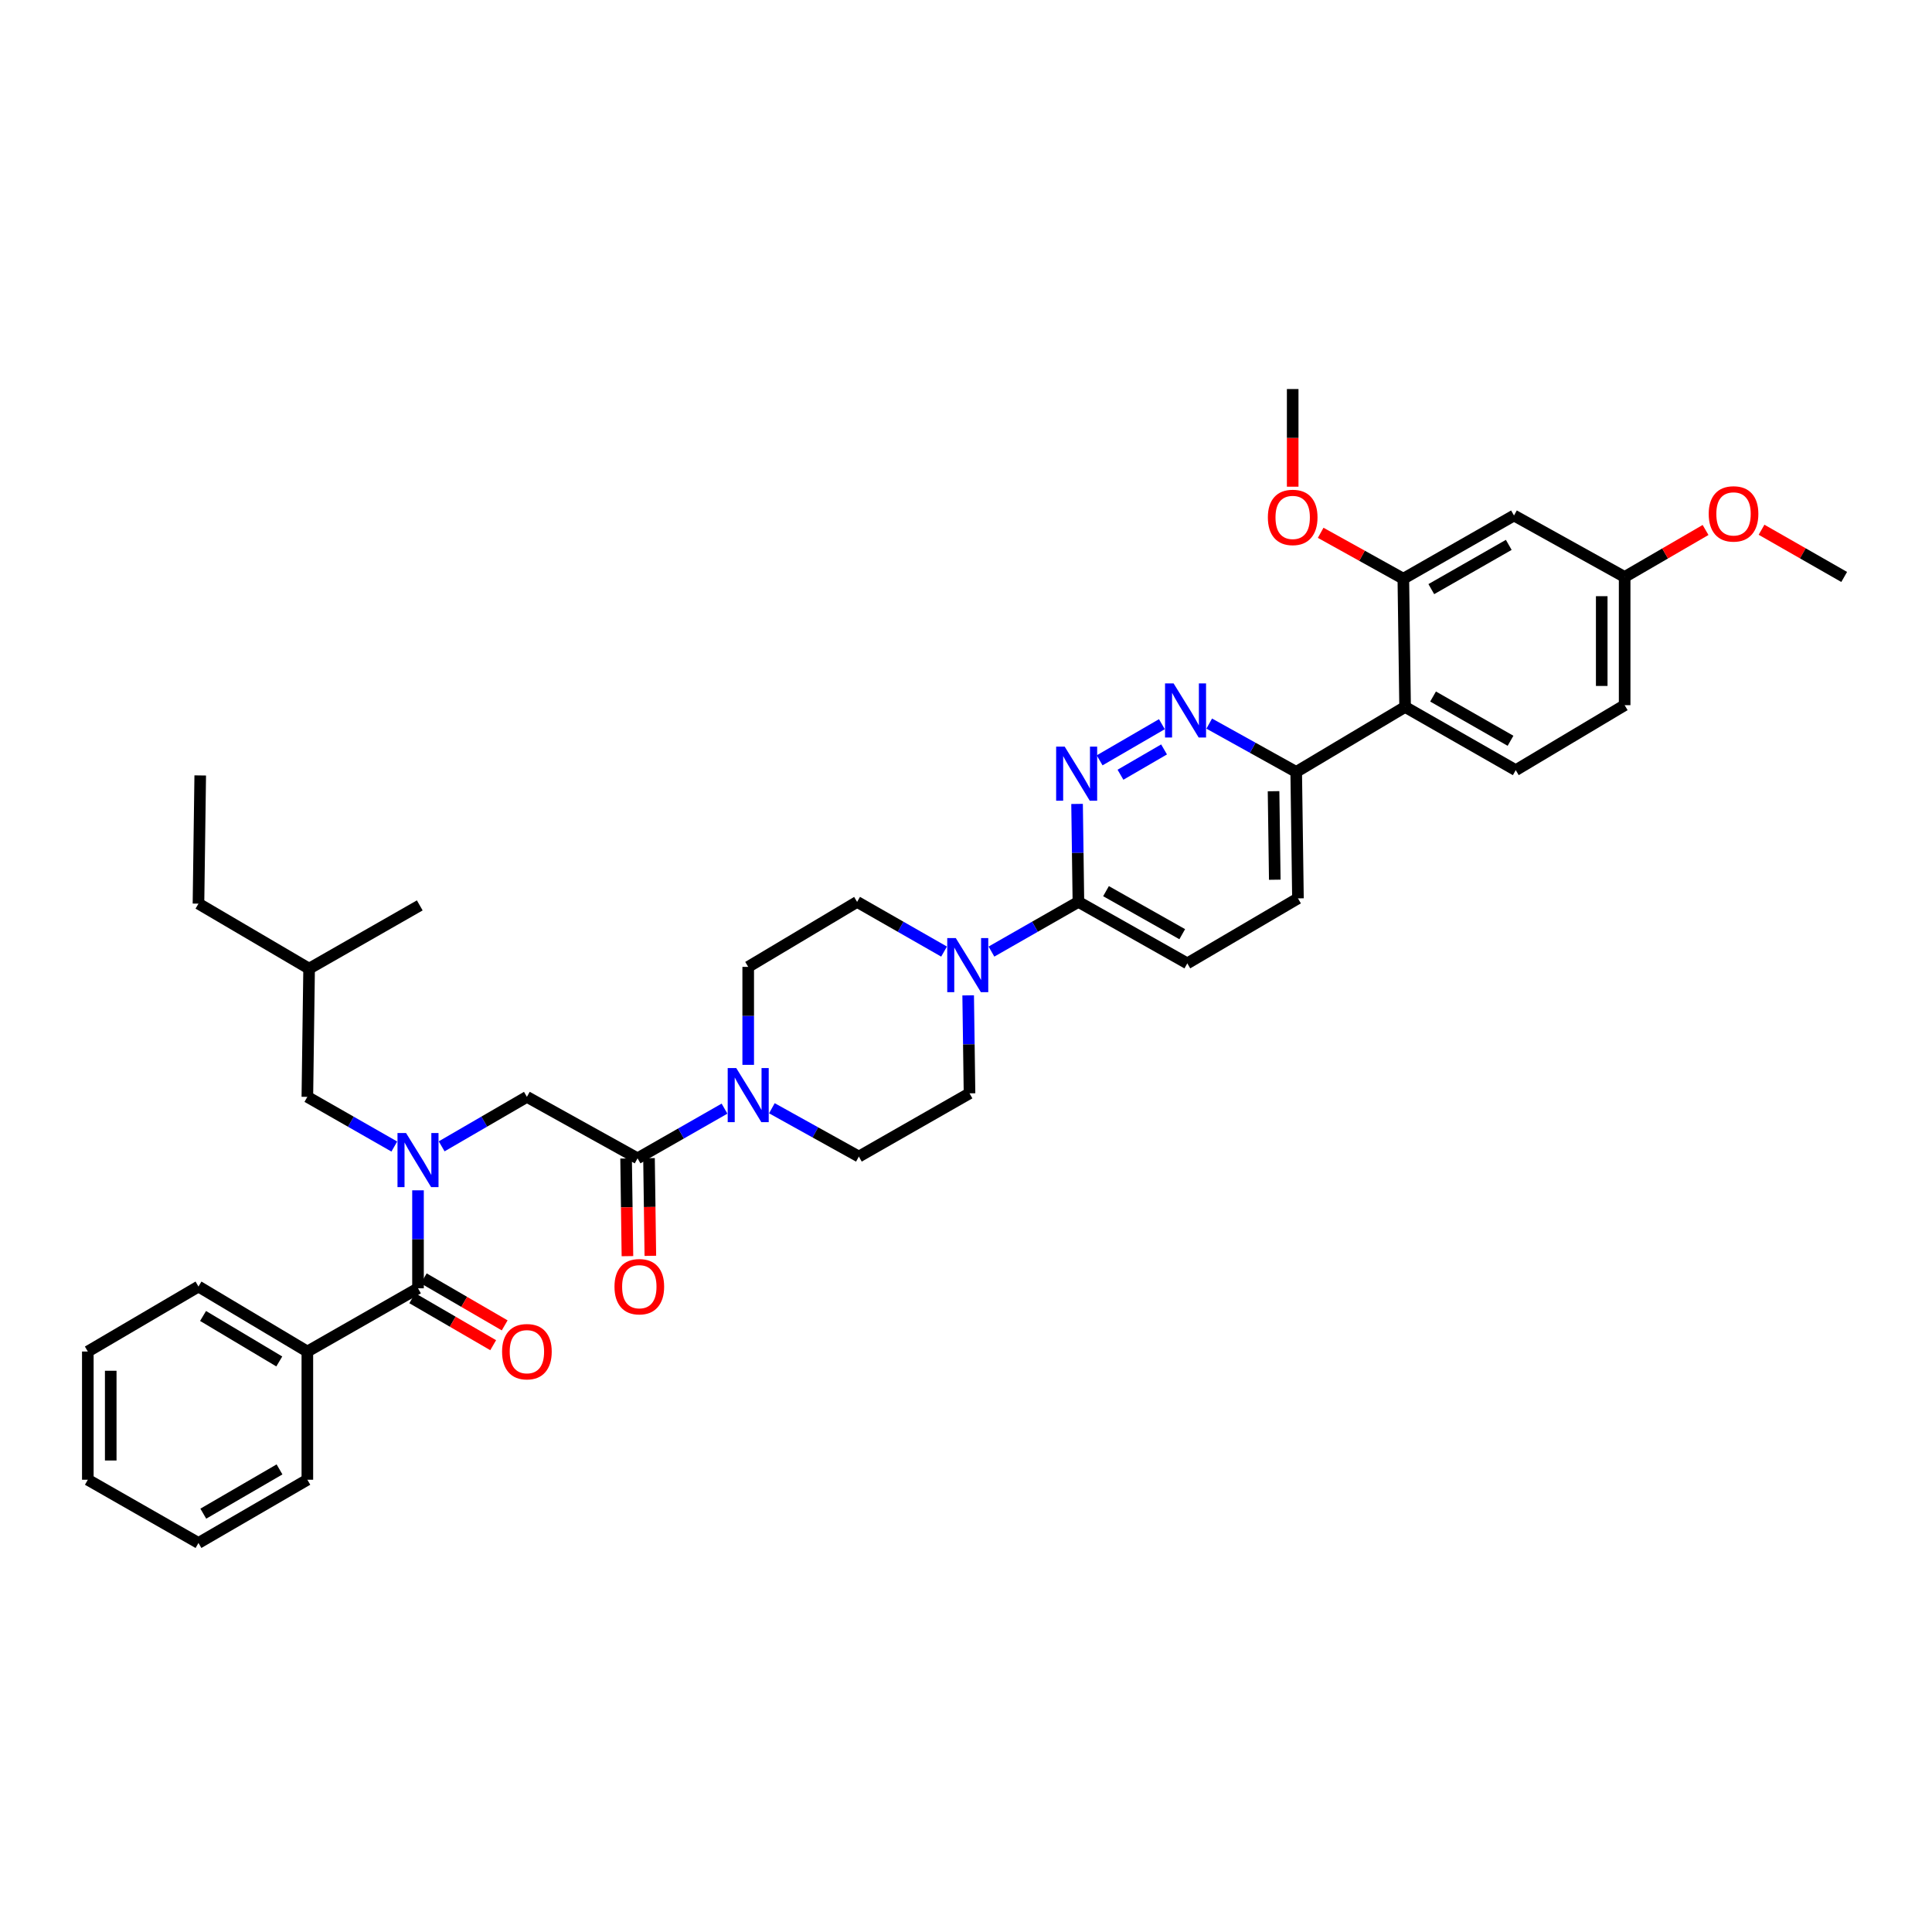 <?xml version='1.0' encoding='iso-8859-1'?>
<svg version='1.1' baseProfile='full'
              xmlns='http://www.w3.org/2000/svg'
                      xmlns:rdkit='http://www.rdkit.org/xml'
                      xmlns:xlink='http://www.w3.org/1999/xlink'
                  xml:space='preserve'
width='1000px' height='1000px' viewBox='0 0 1000 1000'>
<!-- END OF HEADER -->
<rect style='opacity:1.0;fill:#FFFFFF;stroke:none' width='1000' height='1000' x='0' y='0'> </rect>
<path class='bond-0' d='M 159.086,699.549 L 102.728,665.91' style='fill:none;fill-rule:evenodd;stroke:#000000;stroke-width:6px;stroke-linecap:butt;stroke-linejoin:miter;stroke-opacity:1' />
<path class='bond-0' d='M 144.554,704.687 L 105.103,681.141' style='fill:none;fill-rule:evenodd;stroke:#000000;stroke-width:6px;stroke-linecap:butt;stroke-linejoin:miter;stroke-opacity:1' />
<path class='bond-1' d='M 159.086,699.549 L 159.086,765.909' style='fill:none;fill-rule:evenodd;stroke:#000000;stroke-width:6px;stroke-linecap:butt;stroke-linejoin:miter;stroke-opacity:1' />
<path class='bond-2' d='M 159.086,699.549 L 216.36,666.82' style='fill:none;fill-rule:evenodd;stroke:#000000;stroke-width:6px;stroke-linecap:butt;stroke-linejoin:miter;stroke-opacity:1' />
<path class='bond-3' d='M 228.604,593.344 L 250.664,580.538' style='fill:none;fill-rule:evenodd;stroke:#0000FF;stroke-width:6px;stroke-linecap:butt;stroke-linejoin:miter;stroke-opacity:1' />
<path class='bond-3' d='M 250.664,580.538 L 272.724,567.731' style='fill:none;fill-rule:evenodd;stroke:#000000;stroke-width:6px;stroke-linecap:butt;stroke-linejoin:miter;stroke-opacity:1' />
<path class='bond-4' d='M 216.36,616.108 L 216.36,641.464' style='fill:none;fill-rule:evenodd;stroke:#0000FF;stroke-width:6px;stroke-linecap:butt;stroke-linejoin:miter;stroke-opacity:1' />
<path class='bond-4' d='M 216.36,641.464 L 216.36,666.82' style='fill:none;fill-rule:evenodd;stroke:#000000;stroke-width:6px;stroke-linecap:butt;stroke-linejoin:miter;stroke-opacity:1' />
<path class='bond-5' d='M 204.095,593.446 L 181.591,580.588' style='fill:none;fill-rule:evenodd;stroke:#0000FF;stroke-width:6px;stroke-linecap:butt;stroke-linejoin:miter;stroke-opacity:1' />
<path class='bond-5' d='M 181.591,580.588 L 159.086,567.731' style='fill:none;fill-rule:evenodd;stroke:#000000;stroke-width:6px;stroke-linecap:butt;stroke-linejoin:miter;stroke-opacity:1' />
<path class='bond-6' d='M 213.382,671.948 L 234.325,684.109' style='fill:none;fill-rule:evenodd;stroke:#000000;stroke-width:6px;stroke-linecap:butt;stroke-linejoin:miter;stroke-opacity:1' />
<path class='bond-6' d='M 234.325,684.109 L 255.268,696.27' style='fill:none;fill-rule:evenodd;stroke:#FF0000;stroke-width:6px;stroke-linecap:butt;stroke-linejoin:miter;stroke-opacity:1' />
<path class='bond-6' d='M 219.338,661.691 L 240.28,673.852' style='fill:none;fill-rule:evenodd;stroke:#000000;stroke-width:6px;stroke-linecap:butt;stroke-linejoin:miter;stroke-opacity:1' />
<path class='bond-6' d='M 240.28,673.852 L 261.223,686.013' style='fill:none;fill-rule:evenodd;stroke:#FF0000;stroke-width:6px;stroke-linecap:butt;stroke-linejoin:miter;stroke-opacity:1' />
<path class='bond-7' d='M 102.728,665.91 L 45.455,699.549' style='fill:none;fill-rule:evenodd;stroke:#000000;stroke-width:6px;stroke-linecap:butt;stroke-linejoin:miter;stroke-opacity:1' />
<path class='bond-8' d='M 159.086,765.909 L 102.728,798.637' style='fill:none;fill-rule:evenodd;stroke:#000000;stroke-width:6px;stroke-linecap:butt;stroke-linejoin:miter;stroke-opacity:1' />
<path class='bond-8' d='M 144.676,760.561 L 105.226,783.472' style='fill:none;fill-rule:evenodd;stroke:#000000;stroke-width:6px;stroke-linecap:butt;stroke-linejoin:miter;stroke-opacity:1' />
<path class='bond-9' d='M 159.086,567.731 L 159.995,501.364' style='fill:none;fill-rule:evenodd;stroke:#000000;stroke-width:6px;stroke-linecap:butt;stroke-linejoin:miter;stroke-opacity:1' />
<path class='bond-10' d='M 324.068,599.625 L 324.414,624.902' style='fill:none;fill-rule:evenodd;stroke:#000000;stroke-width:6px;stroke-linecap:butt;stroke-linejoin:miter;stroke-opacity:1' />
<path class='bond-10' d='M 324.414,624.902 L 324.761,650.179' style='fill:none;fill-rule:evenodd;stroke:#FF0000;stroke-width:6px;stroke-linecap:butt;stroke-linejoin:miter;stroke-opacity:1' />
<path class='bond-10' d='M 335.927,599.462 L 336.274,624.739' style='fill:none;fill-rule:evenodd;stroke:#000000;stroke-width:6px;stroke-linecap:butt;stroke-linejoin:miter;stroke-opacity:1' />
<path class='bond-10' d='M 336.274,624.739 L 336.62,650.016' style='fill:none;fill-rule:evenodd;stroke:#FF0000;stroke-width:6px;stroke-linecap:butt;stroke-linejoin:miter;stroke-opacity:1' />
<path class='bond-11' d='M 329.998,599.544 L 272.724,567.731' style='fill:none;fill-rule:evenodd;stroke:#000000;stroke-width:6px;stroke-linecap:butt;stroke-linejoin:miter;stroke-opacity:1' />
<path class='bond-12' d='M 329.998,599.544 L 352.502,586.686' style='fill:none;fill-rule:evenodd;stroke:#000000;stroke-width:6px;stroke-linecap:butt;stroke-linejoin:miter;stroke-opacity:1' />
<path class='bond-12' d='M 352.502,586.686 L 375.007,573.828' style='fill:none;fill-rule:evenodd;stroke:#0000FF;stroke-width:6px;stroke-linecap:butt;stroke-linejoin:miter;stroke-opacity:1' />
<path class='bond-13' d='M 159.995,501.364 L 217.269,468.635' style='fill:none;fill-rule:evenodd;stroke:#000000;stroke-width:6px;stroke-linecap:butt;stroke-linejoin:miter;stroke-opacity:1' />
<path class='bond-14' d='M 159.995,501.364 L 102.728,467.726' style='fill:none;fill-rule:evenodd;stroke:#000000;stroke-width:6px;stroke-linecap:butt;stroke-linejoin:miter;stroke-opacity:1' />
<path class='bond-15' d='M 399.524,573.628 L 422.035,586.131' style='fill:none;fill-rule:evenodd;stroke:#0000FF;stroke-width:6px;stroke-linecap:butt;stroke-linejoin:miter;stroke-opacity:1' />
<path class='bond-15' d='M 422.035,586.131 L 444.545,598.634' style='fill:none;fill-rule:evenodd;stroke:#000000;stroke-width:6px;stroke-linecap:butt;stroke-linejoin:miter;stroke-opacity:1' />
<path class='bond-16' d='M 387.271,551.167 L 387.271,525.811' style='fill:none;fill-rule:evenodd;stroke:#0000FF;stroke-width:6px;stroke-linecap:butt;stroke-linejoin:miter;stroke-opacity:1' />
<path class='bond-16' d='M 387.271,525.811 L 387.271,500.455' style='fill:none;fill-rule:evenodd;stroke:#000000;stroke-width:6px;stroke-linecap:butt;stroke-linejoin:miter;stroke-opacity:1' />
<path class='bond-17' d='M 671.821,464.998 L 670.912,399.547' style='fill:none;fill-rule:evenodd;stroke:#000000;stroke-width:6px;stroke-linecap:butt;stroke-linejoin:miter;stroke-opacity:1' />
<path class='bond-17' d='M 659.825,455.345 L 659.189,409.529' style='fill:none;fill-rule:evenodd;stroke:#000000;stroke-width:6px;stroke-linecap:butt;stroke-linejoin:miter;stroke-opacity:1' />
<path class='bond-18' d='M 671.821,464.998 L 614.547,498.636' style='fill:none;fill-rule:evenodd;stroke:#000000;stroke-width:6px;stroke-linecap:butt;stroke-linejoin:miter;stroke-opacity:1' />
<path class='bond-19' d='M 670.912,399.547 L 648.401,387.041' style='fill:none;fill-rule:evenodd;stroke:#000000;stroke-width:6px;stroke-linecap:butt;stroke-linejoin:miter;stroke-opacity:1' />
<path class='bond-19' d='M 648.401,387.041 L 625.891,374.535' style='fill:none;fill-rule:evenodd;stroke:#0000FF;stroke-width:6px;stroke-linecap:butt;stroke-linejoin:miter;stroke-opacity:1' />
<path class='bond-20' d='M 670.912,399.547 L 727.276,365.909' style='fill:none;fill-rule:evenodd;stroke:#000000;stroke-width:6px;stroke-linecap:butt;stroke-linejoin:miter;stroke-opacity:1' />
<path class='bond-21' d='M 601.393,374.838 L 569.164,393.552' style='fill:none;fill-rule:evenodd;stroke:#0000FF;stroke-width:6px;stroke-linecap:butt;stroke-linejoin:miter;stroke-opacity:1' />
<path class='bond-21' d='M 602.515,387.902 L 579.955,401.002' style='fill:none;fill-rule:evenodd;stroke:#0000FF;stroke-width:6px;stroke-linecap:butt;stroke-linejoin:miter;stroke-opacity:1' />
<path class='bond-22' d='M 557.488,416.111 L 557.836,441.464' style='fill:none;fill-rule:evenodd;stroke:#0000FF;stroke-width:6px;stroke-linecap:butt;stroke-linejoin:miter;stroke-opacity:1' />
<path class='bond-22' d='M 557.836,441.464 L 558.183,466.817' style='fill:none;fill-rule:evenodd;stroke:#000000;stroke-width:6px;stroke-linecap:butt;stroke-linejoin:miter;stroke-opacity:1' />
<path class='bond-23' d='M 558.183,466.817 L 614.547,498.636' style='fill:none;fill-rule:evenodd;stroke:#000000;stroke-width:6px;stroke-linecap:butt;stroke-linejoin:miter;stroke-opacity:1' />
<path class='bond-23' d='M 572.468,461.261 L 611.923,483.535' style='fill:none;fill-rule:evenodd;stroke:#000000;stroke-width:6px;stroke-linecap:butt;stroke-linejoin:miter;stroke-opacity:1' />
<path class='bond-24' d='M 558.183,466.817 L 535.678,479.677' style='fill:none;fill-rule:evenodd;stroke:#000000;stroke-width:6px;stroke-linecap:butt;stroke-linejoin:miter;stroke-opacity:1' />
<path class='bond-24' d='M 535.678,479.677 L 513.174,492.537' style='fill:none;fill-rule:evenodd;stroke:#0000FF;stroke-width:6px;stroke-linecap:butt;stroke-linejoin:miter;stroke-opacity:1' />
<path class='bond-25' d='M 488.645,492.537 L 466.14,479.677' style='fill:none;fill-rule:evenodd;stroke:#0000FF;stroke-width:6px;stroke-linecap:butt;stroke-linejoin:miter;stroke-opacity:1' />
<path class='bond-25' d='M 466.14,479.677 L 443.636,466.817' style='fill:none;fill-rule:evenodd;stroke:#000000;stroke-width:6px;stroke-linecap:butt;stroke-linejoin:miter;stroke-opacity:1' />
<path class='bond-26' d='M 501.124,515.2 L 501.471,540.556' style='fill:none;fill-rule:evenodd;stroke:#0000FF;stroke-width:6px;stroke-linecap:butt;stroke-linejoin:miter;stroke-opacity:1' />
<path class='bond-26' d='M 501.471,540.556 L 501.819,565.912' style='fill:none;fill-rule:evenodd;stroke:#000000;stroke-width:6px;stroke-linecap:butt;stroke-linejoin:miter;stroke-opacity:1' />
<path class='bond-27' d='M 444.545,598.634 L 501.819,565.912' style='fill:none;fill-rule:evenodd;stroke:#000000;stroke-width:6px;stroke-linecap:butt;stroke-linejoin:miter;stroke-opacity:1' />
<path class='bond-28' d='M 840.914,365 L 840.914,298.633' style='fill:none;fill-rule:evenodd;stroke:#000000;stroke-width:6px;stroke-linecap:butt;stroke-linejoin:miter;stroke-opacity:1' />
<path class='bond-28' d='M 829.053,355.045 L 829.053,308.588' style='fill:none;fill-rule:evenodd;stroke:#000000;stroke-width:6px;stroke-linecap:butt;stroke-linejoin:miter;stroke-opacity:1' />
<path class='bond-29' d='M 840.914,365 L 784.55,398.638' style='fill:none;fill-rule:evenodd;stroke:#000000;stroke-width:6px;stroke-linecap:butt;stroke-linejoin:miter;stroke-opacity:1' />
<path class='bond-30' d='M 840.914,298.633 L 783.64,266.82' style='fill:none;fill-rule:evenodd;stroke:#000000;stroke-width:6px;stroke-linecap:butt;stroke-linejoin:miter;stroke-opacity:1' />
<path class='bond-31' d='M 840.914,298.633 L 861.854,286.475' style='fill:none;fill-rule:evenodd;stroke:#000000;stroke-width:6px;stroke-linecap:butt;stroke-linejoin:miter;stroke-opacity:1' />
<path class='bond-31' d='M 861.854,286.475 L 882.794,274.317' style='fill:none;fill-rule:evenodd;stroke:#FF0000;stroke-width:6px;stroke-linecap:butt;stroke-linejoin:miter;stroke-opacity:1' />
<path class='bond-32' d='M 783.64,266.82 L 726.367,299.542' style='fill:none;fill-rule:evenodd;stroke:#000000;stroke-width:6px;stroke-linecap:butt;stroke-linejoin:miter;stroke-opacity:1' />
<path class='bond-32' d='M 780.933,282.027 L 740.842,304.932' style='fill:none;fill-rule:evenodd;stroke:#000000;stroke-width:6px;stroke-linecap:butt;stroke-linejoin:miter;stroke-opacity:1' />
<path class='bond-33' d='M 726.367,299.542 L 727.276,365.909' style='fill:none;fill-rule:evenodd;stroke:#000000;stroke-width:6px;stroke-linecap:butt;stroke-linejoin:miter;stroke-opacity:1' />
<path class='bond-34' d='M 726.367,299.542 L 704.973,287.659' style='fill:none;fill-rule:evenodd;stroke:#000000;stroke-width:6px;stroke-linecap:butt;stroke-linejoin:miter;stroke-opacity:1' />
<path class='bond-34' d='M 704.973,287.659 L 683.58,275.776' style='fill:none;fill-rule:evenodd;stroke:#FF0000;stroke-width:6px;stroke-linecap:butt;stroke-linejoin:miter;stroke-opacity:1' />
<path class='bond-35' d='M 727.276,365.909 L 784.55,398.638' style='fill:none;fill-rule:evenodd;stroke:#000000;stroke-width:6px;stroke-linecap:butt;stroke-linejoin:miter;stroke-opacity:1' />
<path class='bond-35' d='M 741.752,360.52 L 781.843,383.431' style='fill:none;fill-rule:evenodd;stroke:#000000;stroke-width:6px;stroke-linecap:butt;stroke-linejoin:miter;stroke-opacity:1' />
<path class='bond-36' d='M 669.093,251.916 L 669.093,226.64' style='fill:none;fill-rule:evenodd;stroke:#FF0000;stroke-width:6px;stroke-linecap:butt;stroke-linejoin:miter;stroke-opacity:1' />
<path class='bond-36' d='M 669.093,226.64 L 669.093,201.363' style='fill:none;fill-rule:evenodd;stroke:#000000;stroke-width:6px;stroke-linecap:butt;stroke-linejoin:miter;stroke-opacity:1' />
<path class='bond-37' d='M 911.77,274.194 L 933.158,286.413' style='fill:none;fill-rule:evenodd;stroke:#FF0000;stroke-width:6px;stroke-linecap:butt;stroke-linejoin:miter;stroke-opacity:1' />
<path class='bond-37' d='M 933.158,286.413 L 954.545,298.633' style='fill:none;fill-rule:evenodd;stroke:#000000;stroke-width:6px;stroke-linecap:butt;stroke-linejoin:miter;stroke-opacity:1' />
<path class='bond-38' d='M 443.636,466.817 L 387.271,500.455' style='fill:none;fill-rule:evenodd;stroke:#000000;stroke-width:6px;stroke-linecap:butt;stroke-linejoin:miter;stroke-opacity:1' />
<path class='bond-39' d='M 102.728,467.726 L 103.638,401.366' style='fill:none;fill-rule:evenodd;stroke:#000000;stroke-width:6px;stroke-linecap:butt;stroke-linejoin:miter;stroke-opacity:1' />
<path class='bond-40' d='M 45.455,699.549 L 45.455,765.909' style='fill:none;fill-rule:evenodd;stroke:#000000;stroke-width:6px;stroke-linecap:butt;stroke-linejoin:miter;stroke-opacity:1' />
<path class='bond-40' d='M 57.315,709.503 L 57.315,755.955' style='fill:none;fill-rule:evenodd;stroke:#000000;stroke-width:6px;stroke-linecap:butt;stroke-linejoin:miter;stroke-opacity:1' />
<path class='bond-41' d='M 102.728,798.637 L 45.455,765.909' style='fill:none;fill-rule:evenodd;stroke:#000000;stroke-width:6px;stroke-linecap:butt;stroke-linejoin:miter;stroke-opacity:1' />
<path  class='atom-1' d='M 210.172 586.457
L 219.345 601.283
Q 220.254 602.746, 221.717 605.395
Q 223.179 608.044, 223.259 608.202
L 223.259 586.457
L 226.975 586.457
L 226.975 614.448
L 223.14 614.448
L 213.296 598.239
Q 212.149 596.341, 210.924 594.167
Q 209.737 591.992, 209.382 591.32
L 209.382 614.448
L 205.744 614.448
L 205.744 586.457
L 210.172 586.457
' fill='#0000FF'/>
<path  class='atom-3' d='M 259.875 699.628
Q 259.875 692.907, 263.196 689.151
Q 266.517 685.395, 272.724 685.395
Q 278.931 685.395, 282.252 689.151
Q 285.573 692.907, 285.573 699.628
Q 285.573 706.428, 282.212 710.302
Q 278.852 714.137, 272.724 714.137
Q 266.556 714.137, 263.196 710.302
Q 259.875 706.467, 259.875 699.628
M 272.724 710.974
Q 276.994 710.974, 279.287 708.128
Q 281.619 705.242, 281.619 699.628
Q 281.619 694.132, 279.287 691.365
Q 276.994 688.558, 272.724 688.558
Q 268.454 688.558, 266.122 691.325
Q 263.829 694.093, 263.829 699.628
Q 263.829 705.281, 266.122 708.128
Q 268.454 710.974, 272.724 710.974
' fill='#FF0000'/>
<path  class='atom-8' d='M 318.058 665.99
Q 318.058 659.268, 321.379 655.513
Q 324.7 651.757, 330.907 651.757
Q 337.114 651.757, 340.435 655.513
Q 343.756 659.268, 343.756 665.99
Q 343.756 672.79, 340.395 676.664
Q 337.035 680.499, 330.907 680.499
Q 324.739 680.499, 321.379 676.664
Q 318.058 672.829, 318.058 665.99
M 330.907 677.336
Q 335.177 677.336, 337.47 674.49
Q 339.802 671.604, 339.802 665.99
Q 339.802 660.494, 337.47 657.727
Q 335.177 654.92, 330.907 654.92
Q 326.637 654.92, 324.305 657.687
Q 322.011 660.455, 322.011 665.99
Q 322.011 671.643, 324.305 674.49
Q 326.637 677.336, 330.907 677.336
' fill='#FF0000'/>
<path  class='atom-11' d='M 381.084 552.826
L 390.256 567.652
Q 391.166 569.115, 392.628 571.763
Q 394.091 574.412, 394.17 574.57
L 394.17 552.826
L 397.887 552.826
L 397.887 580.817
L 394.052 580.817
L 384.207 564.607
Q 383.061 562.71, 381.835 560.535
Q 380.649 558.361, 380.293 557.689
L 380.293 580.817
L 376.656 580.817
L 376.656 552.826
L 381.084 552.826
' fill='#0000FF'/>
<path  class='atom-14' d='M 607.451 353.732
L 616.623 368.558
Q 617.532 370.021, 618.995 372.67
Q 620.458 375.318, 620.537 375.477
L 620.537 353.732
L 624.253 353.732
L 624.253 381.723
L 620.418 381.723
L 610.574 365.514
Q 609.427 363.616, 608.202 361.441
Q 607.016 359.267, 606.66 358.595
L 606.66 381.723
L 603.023 381.723
L 603.023 353.732
L 607.451 353.732
' fill='#0000FF'/>
<path  class='atom-15' d='M 551.086 386.461
L 560.259 401.287
Q 561.168 402.749, 562.631 405.398
Q 564.094 408.047, 564.173 408.205
L 564.173 386.461
L 567.889 386.461
L 567.889 414.452
L 564.054 414.452
L 554.21 398.242
Q 553.063 396.345, 551.838 394.17
Q 550.651 391.996, 550.296 391.324
L 550.296 414.452
L 546.658 414.452
L 546.658 386.461
L 551.086 386.461
' fill='#0000FF'/>
<path  class='atom-18' d='M 494.722 485.55
L 503.894 500.376
Q 504.804 501.838, 506.266 504.487
Q 507.729 507.136, 507.808 507.294
L 507.808 485.55
L 511.525 485.55
L 511.525 513.541
L 507.69 513.541
L 497.845 497.331
Q 496.699 495.434, 495.473 493.259
Q 494.287 491.085, 493.931 490.413
L 493.931 513.541
L 490.294 513.541
L 490.294 485.55
L 494.722 485.55
' fill='#0000FF'/>
<path  class='atom-27' d='M 656.244 267.808
Q 656.244 261.087, 659.565 257.332
Q 662.886 253.576, 669.093 253.576
Q 675.3 253.576, 678.621 257.332
Q 681.942 261.087, 681.942 267.808
Q 681.942 274.609, 678.582 278.483
Q 675.221 282.318, 669.093 282.318
Q 662.926 282.318, 659.565 278.483
Q 656.244 274.648, 656.244 267.808
M 669.093 279.155
Q 673.363 279.155, 675.656 276.309
Q 677.989 273.422, 677.989 267.808
Q 677.989 262.313, 675.656 259.546
Q 673.363 256.738, 669.093 256.738
Q 664.823 256.738, 662.491 259.506
Q 660.198 262.273, 660.198 267.808
Q 660.198 273.462, 662.491 276.309
Q 664.823 279.155, 669.093 279.155
' fill='#FF0000'/>
<path  class='atom-29' d='M 884.423 265.99
Q 884.423 259.269, 887.744 255.513
Q 891.065 251.757, 897.272 251.757
Q 903.479 251.757, 906.8 255.513
Q 910.121 259.269, 910.121 265.99
Q 910.121 272.79, 906.76 276.664
Q 903.4 280.499, 897.272 280.499
Q 891.104 280.499, 887.744 276.664
Q 884.423 272.829, 884.423 265.99
M 897.272 277.336
Q 901.542 277.336, 903.835 274.49
Q 906.167 271.604, 906.167 265.99
Q 906.167 260.494, 903.835 257.727
Q 901.542 254.92, 897.272 254.92
Q 893.002 254.92, 890.669 257.687
Q 888.376 260.455, 888.376 265.99
Q 888.376 271.643, 890.669 274.49
Q 893.002 277.336, 897.272 277.336
' fill='#FF0000'/>
</svg>

